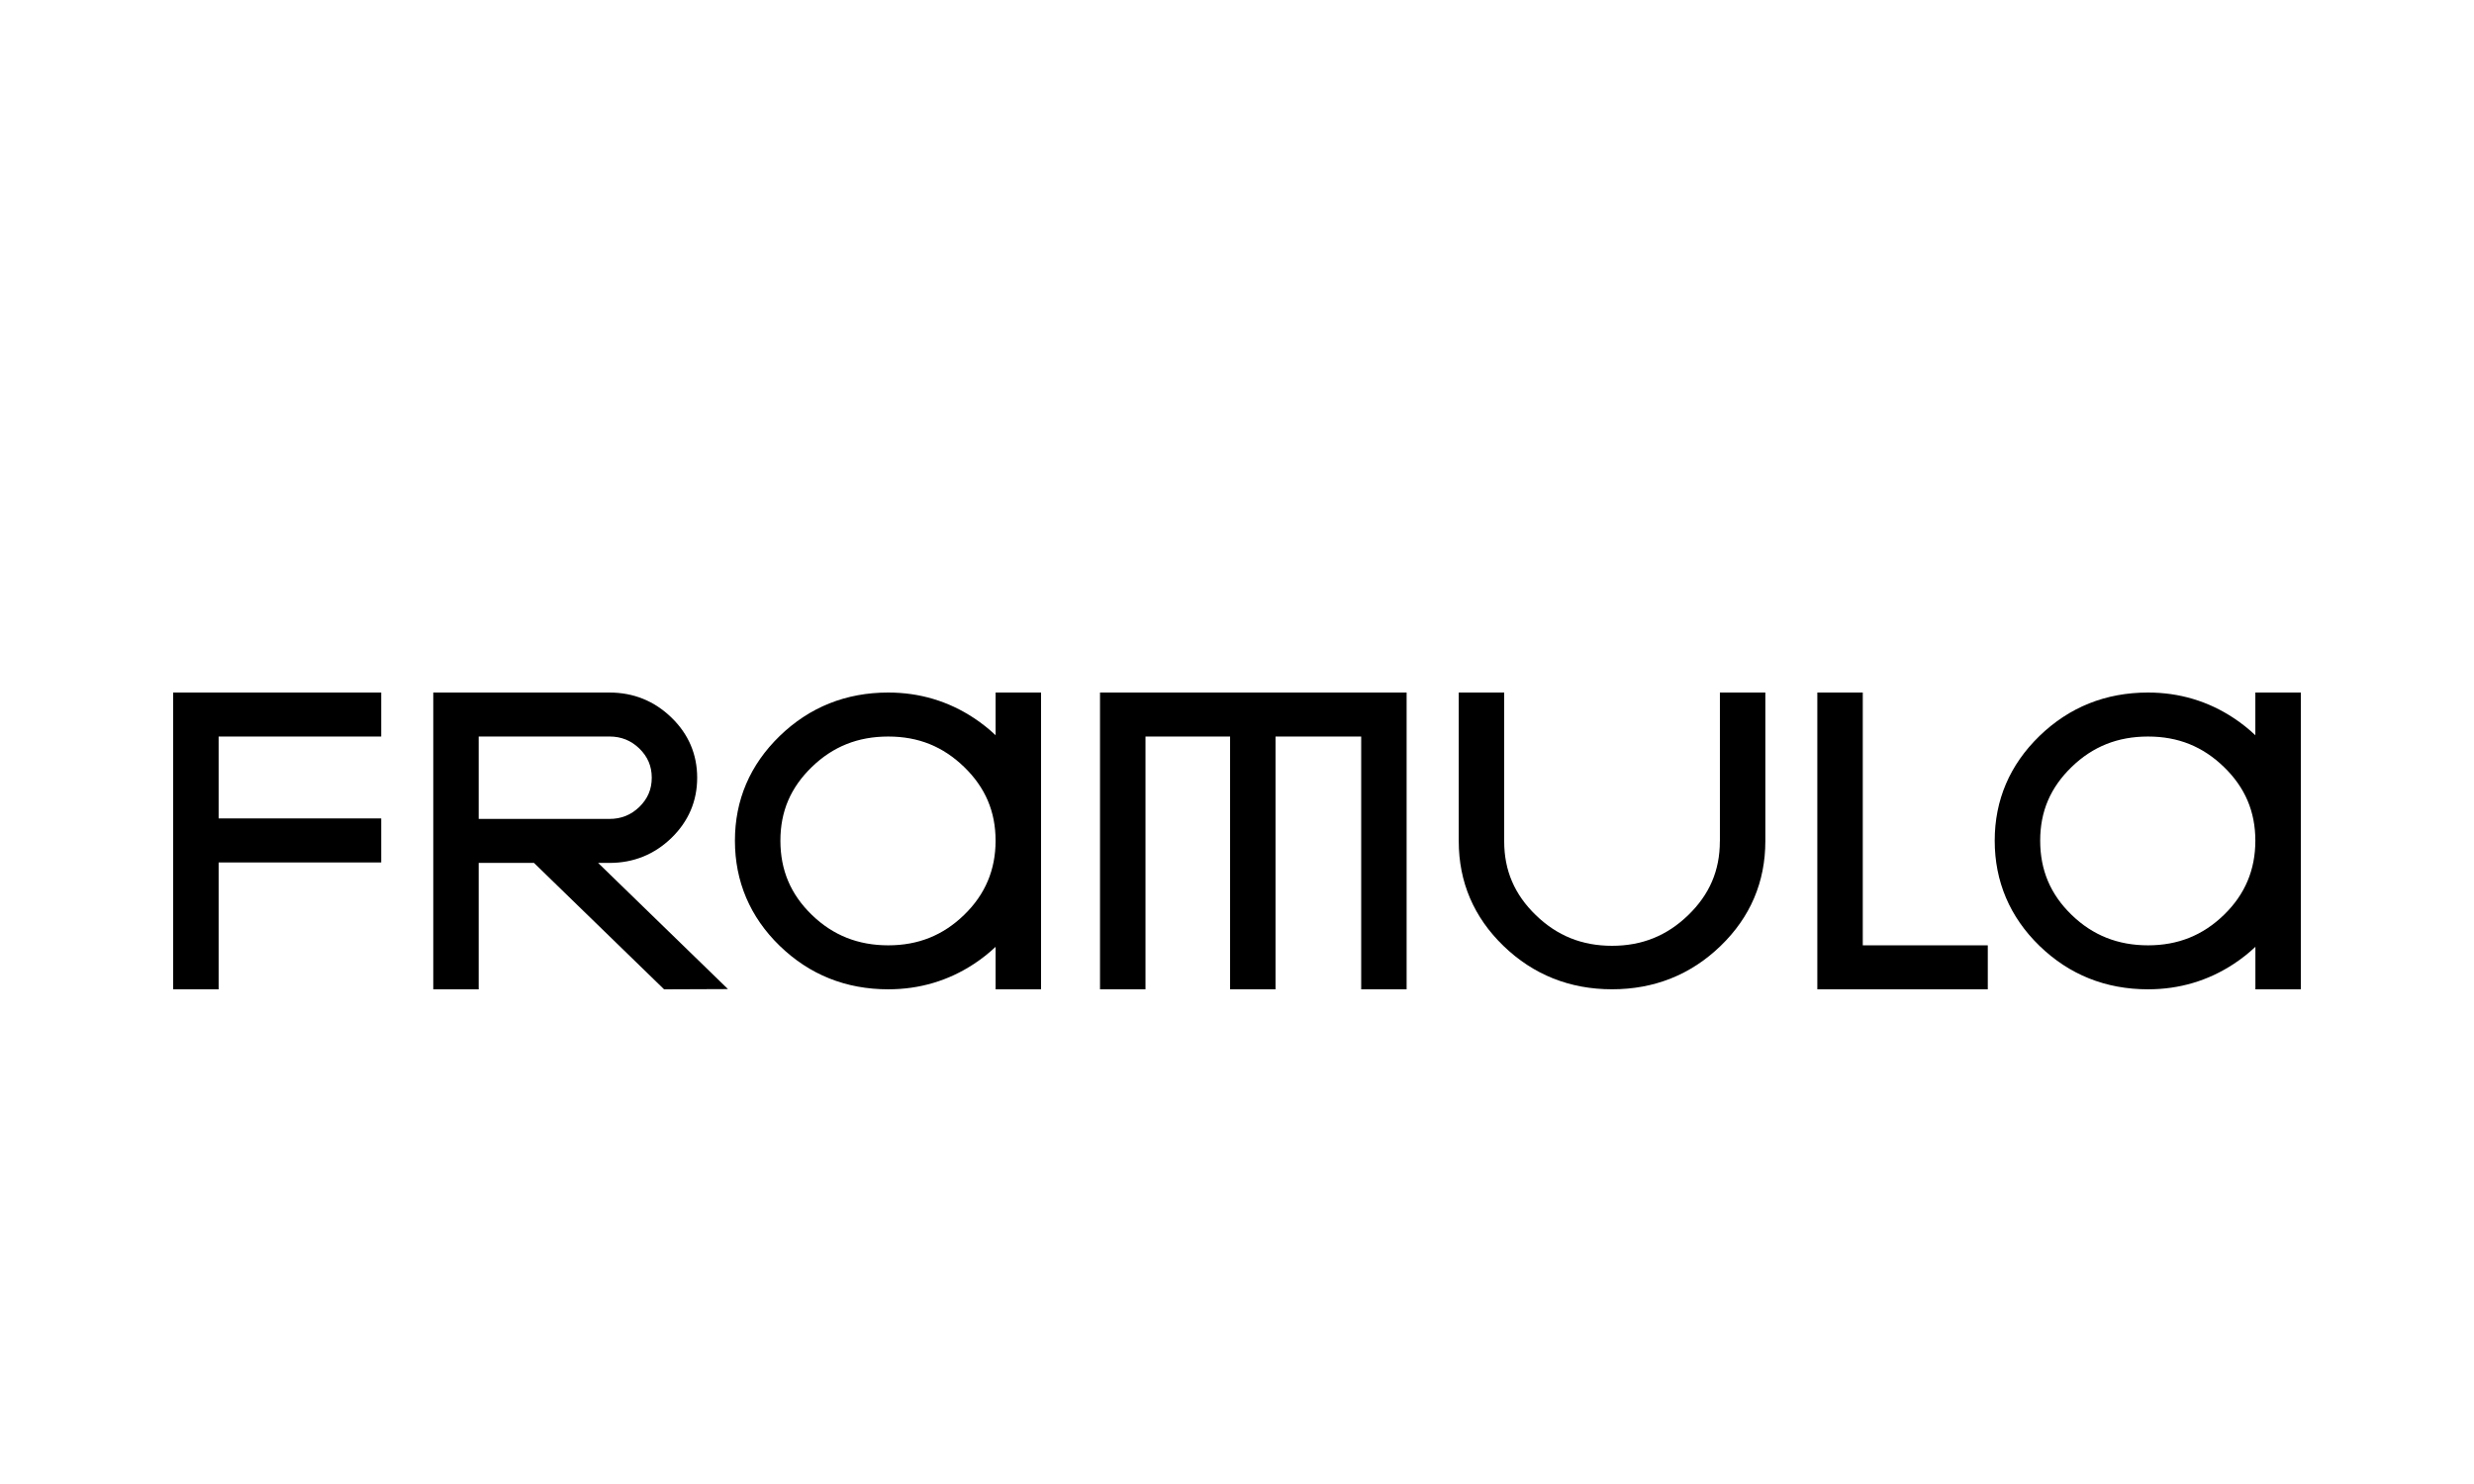 <svg xmlns="http://www.w3.org/2000/svg" fill="none" viewBox="0 0 100 60" height="60" width="100">
<path fill="black" d="M24.636 34.889C25.608 34.889 26.451 34.548 27.142 33.877C27.831 33.206 28.18 32.388 28.18 31.444C28.18 30.5 27.831 29.681 27.14 29.012C26.45 28.341 25.606 28 24.633 28H17.513V39.999H19.349V34.889H21.584L26.843 40L29.425 39.99L24.176 34.889H24.634H24.636ZM19.349 33.11V29.778H24.633C25.11 29.778 25.506 29.938 25.843 30.264C26.18 30.592 26.344 30.977 26.344 31.444C26.344 31.91 26.18 32.296 25.843 32.624C25.507 32.95 25.111 33.11 24.633 33.11H19.349Z"></path>
<path fill="black" d="M40.243 29.727C39.977 29.474 39.685 29.241 39.366 29.031C38.331 28.347 37.166 28 35.903 28C34.195 28 32.719 28.591 31.517 29.756C30.315 30.922 29.706 32.346 29.706 33.99C29.706 35.634 30.315 37.077 31.517 38.242C32.718 39.408 34.193 39.999 35.903 39.999C37.166 39.999 38.33 39.654 39.364 38.975C39.683 38.765 39.975 38.534 40.243 38.281V39.999H42.079V28H40.243V29.727ZM38.972 36.989C38.118 37.818 37.114 38.221 35.903 38.221C34.692 38.221 33.668 37.818 32.814 36.989C31.959 36.16 31.544 35.179 31.544 33.99C31.544 32.8 31.96 31.84 32.814 31.011C33.668 30.182 34.679 29.779 35.903 29.779C37.126 29.779 38.116 30.182 38.972 31.011C39.827 31.84 40.242 32.815 40.242 33.99C40.242 35.165 39.826 36.16 38.972 36.989Z"></path>
<path fill="black" d="M75.294 28H73.457V39.999H80.347V38.221H75.294V28Z"></path>
<path fill="black" d="M91.162 28V29.727C90.896 29.474 90.604 29.241 90.286 29.031C89.252 28.347 88.087 28 86.824 28C85.114 28 83.64 28.591 82.437 29.756C81.236 30.922 80.627 32.346 80.627 33.99C80.627 35.634 81.236 37.077 82.437 38.242C83.638 39.408 85.114 39.999 86.824 39.999C88.087 39.999 89.251 39.654 90.285 38.975C90.604 38.765 90.896 38.534 91.164 38.281V39.999H93V28H91.164H91.162ZM89.893 36.989C89.038 37.818 88.035 38.221 86.824 38.221C85.612 38.221 84.589 37.818 83.735 36.989C82.879 36.16 82.465 35.179 82.465 33.99C82.465 32.8 82.881 31.84 83.735 31.011C84.589 30.182 85.6 29.779 86.824 29.779C88.047 29.779 89.037 30.182 89.893 31.011C90.748 31.84 91.162 32.815 91.162 33.99C91.162 35.165 90.747 36.16 89.893 36.989Z"></path>
<path fill="black" d="M53.289 28H51.557H49.721H49.324H48.011H46.301H44.463V29.779V39.999H46.301V31.444V29.779H48.011H49.324H49.721V31.444V39.999H51.557V31.444V29.779H53.289H55.02V31.465V39.999H56.856V31.465V29.779V28H55.02H53.289Z"></path>
<path fill="black" d="M69.517 34.02C69.517 35.193 69.099 36.168 68.237 37.001C67.376 37.835 66.368 38.24 65.158 38.24C63.948 38.24 62.94 37.835 62.079 37.001C61.218 36.167 60.8 35.193 60.8 34.02V28H58.963V34.009C58.963 35.661 59.572 37.088 60.775 38.248C61.976 39.409 63.452 39.998 65.159 39.998C66.868 39.998 68.343 39.409 69.544 38.248C70.747 37.087 71.356 35.66 71.356 34.009V28H69.519V34.019L69.517 34.02Z"></path>
<path fill="black" d="M7 28V29.779V39.999H8.837V34.87H15.409V33.09H8.837V29.779H11.913H15.409V28H8.837H7Z"></path>
</svg>
